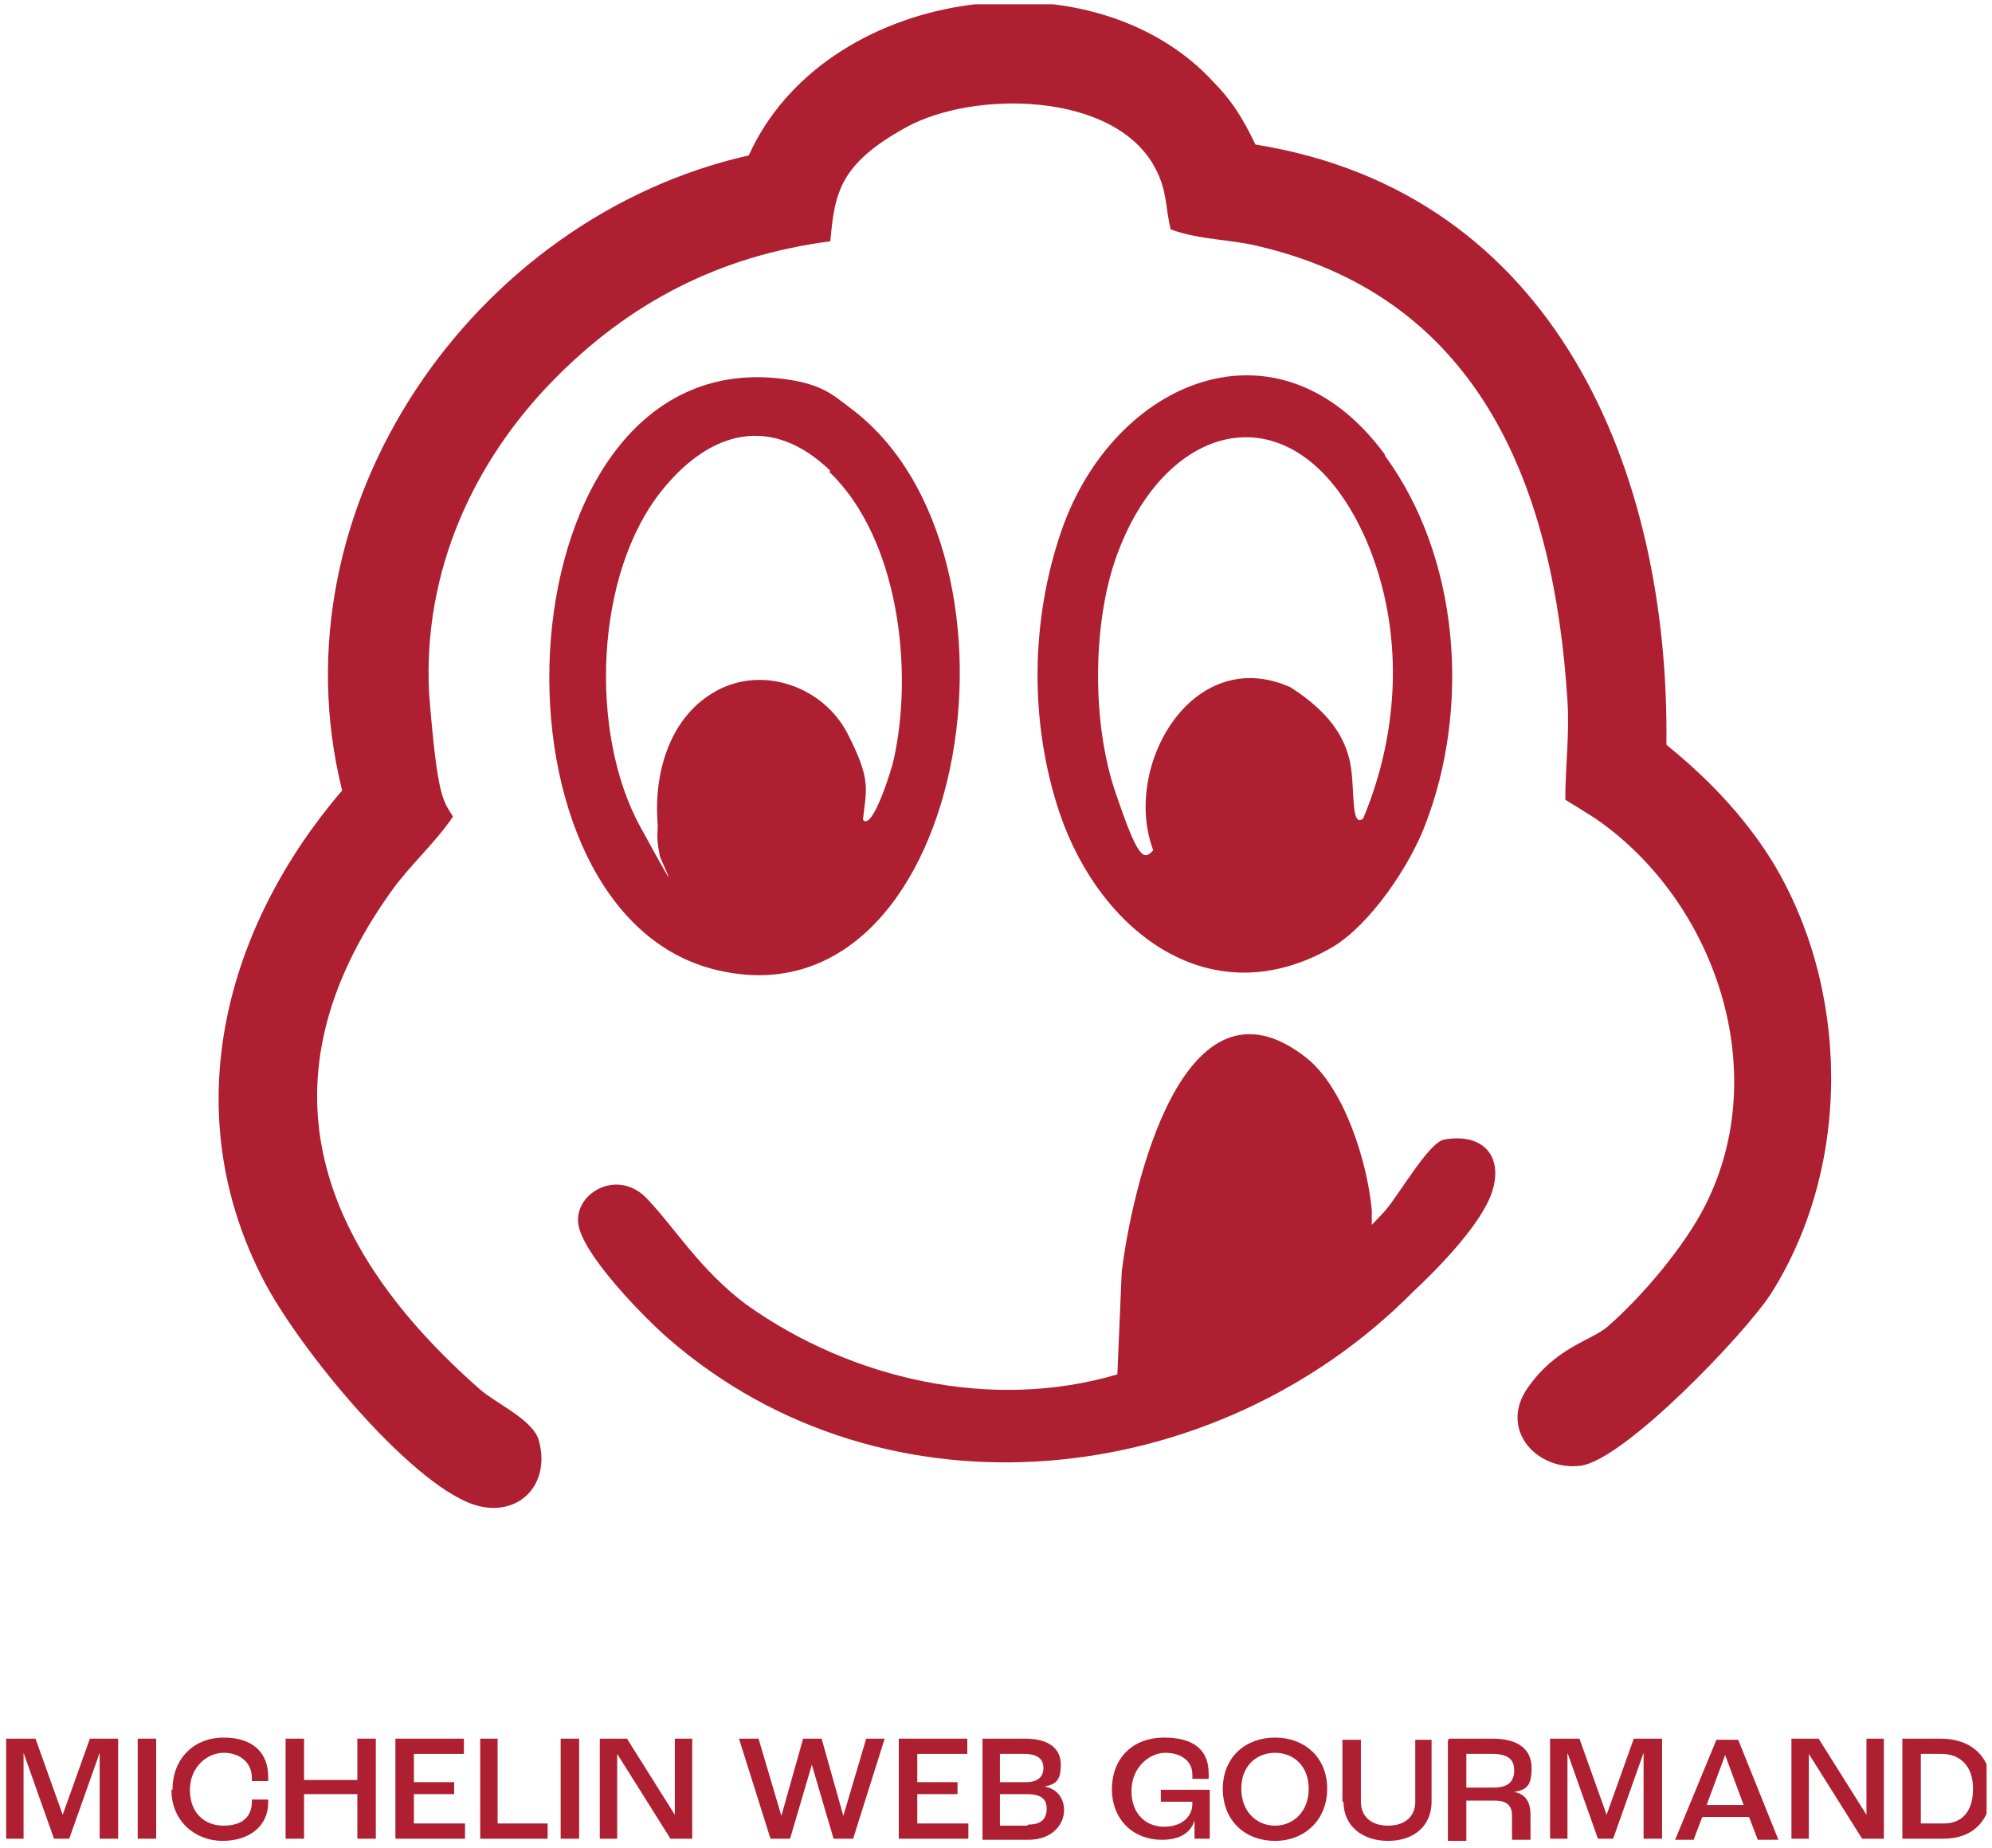 <svg width="277" height="257" viewBox="0 0 277 257" fill="none" xmlns="http://www.w3.org/2000/svg">
<g clip-path="url(#clip0_746_36263)">
<path d="M168.378 11.025C171.25 13.898 172.762 16.317 174.577 20.097C216.154 26.749 232.18 65.303 231.727 103.554C237.321 108.09 242.31 113.231 246.241 119.429C257.278 137.27 257.58 162.065 246.241 179.906C242.613 185.5 225.83 203.038 219.783 203.794C213.735 204.55 208.443 198.805 212.374 193.059C216.305 187.314 221.295 186.407 223.562 184.442C228.401 180.208 234.297 173.253 237.17 167.508C246.544 148.912 238.53 125.326 221.899 113.835C217.666 111.114 217.666 111.307 217.666 111.114C217.666 106.578 218.271 102.042 217.968 97.507C216.154 68.327 206.175 41.717 175.332 34.309C171.25 33.251 166.866 33.402 162.784 31.89C162.028 28.715 162.33 26.598 160.667 23.423C155.073 12.688 135.418 12.537 126.044 17.678C116.67 22.818 116.066 26.901 115.461 33.553C100.191 35.518 87.49 42.02 76.756 53.056C66.021 64.094 58.764 79.213 59.671 96.448C60.819 110.903 61.588 111.31 62.998 113.533C60.427 117.313 56.95 120.337 54.38 123.965C35.481 150.424 44.401 173.556 66.777 193.211C69.045 195.176 74.186 197.444 74.942 200.317C76.756 207.12 71.162 211.656 64.812 208.783C55.589 204.701 40.621 186.256 36.237 177.184C24.595 153.901 31.399 128.803 47.576 109.904C37.749 70.444 65.87 30.227 104.122 21.609C114.554 -1.523 150.996 -6.986 168.232 10.855L168.378 11.025Z" fill="#AD1F31"/>
<path d="M181.683 147.097C186.975 151.33 190.15 161.611 190.755 168.264V170.311L192.267 168.717C194.232 166.752 198.617 158.739 200.885 158.436C206.025 157.529 209.049 160.553 207.537 165.542C206.025 170.532 198.617 177.638 196.5 179.603C169.134 207.271 123.172 212.412 92.934 186.104C89.608 183.232 80.688 174.16 80.385 169.927C80.083 165.694 85.979 162.519 89.91 166.601C93.841 170.683 97.319 176.579 103.82 181.417C118.485 191.85 137.989 196.234 155.376 191.094L155.981 176.882C157.341 165.542 164.447 133.49 181.683 147.097Z" fill="#AD1F31"/>
<path d="M192.567 63.337C202.999 77.549 204.511 98.413 198.161 114.742C196.045 120.336 190.602 128.5 185.31 131.675C168.377 141.503 152.955 129.559 147.361 113.079C143.128 100.53 143.279 86.167 147.663 73.618C154.921 52.905 177.75 43.077 192.567 63.186V63.337ZM189.543 113.835C194.684 101.588 195.289 87.527 189.997 75.13C180.623 53.661 162.027 57.743 155.072 77.851C151.897 87.225 151.897 100.681 155.072 110.055C158.247 119.429 159.003 119.731 160.364 118.219C155.979 106.578 165.806 89.493 179.414 95.541C184.695 98.891 186.973 102.344 187.729 105.973C188.485 109.601 187.729 115.498 189.695 113.683L189.543 113.835Z" fill="#AD1F31"/>
<path d="M118.181 56.684C145.547 76.943 134.359 144.072 98.98 134.698C65.718 125.778 69.498 48.519 108.203 52.601C114.166 53.23 115.762 54.869 118.181 56.684ZM115.46 65.453C107.296 57.591 98.829 59.859 92.177 68.023C82.651 79.665 81.895 101.89 89.001 114.892C96.108 127.895 91.421 118.823 91.723 118.823C91.159 116.035 91.572 115.799 91.421 114.136C90.967 107.181 93.235 99.471 99.736 95.993C106.237 92.516 114.553 95.54 117.879 102.041C121.205 108.542 120.449 109.752 119.996 113.985C121.356 115.648 124.078 106.577 124.229 105.821C127.102 93.272 124.985 74.826 115.309 65.604L115.46 65.453Z" fill="#AD1F31"/>
<path d="M0.856 241.742H4.939L8.718 252.326L12.498 241.742H16.429V255.652H13.859V243.708L9.626 255.652H7.509L3.276 243.708V255.652H0.856V241.742Z" fill="#AD1F31"/>
<path d="M19.149 241.742H21.72V255.652H19.149V241.742Z" fill="#AD1F31"/>
<path d="M23.988 248.849C23.988 244.464 27.012 241.592 31.094 241.592C35.176 241.592 37.293 243.708 37.293 247.035C37.293 250.361 37.293 247.488 37.293 247.639H35.025C35.025 247.488 35.025 247.337 35.025 247.186C35.025 245.069 33.362 243.708 31.094 243.708C28.826 243.708 26.407 245.674 26.407 248.849C26.407 252.024 28.373 253.838 31.094 253.838C33.816 253.838 35.025 252.478 35.025 250.512V250.21H37.293V250.663C37.293 253.838 34.723 255.955 30.943 255.955C27.163 255.955 23.837 253.234 23.837 248.849H23.988Z" fill="#AD1F31"/>
<path d="M39.712 241.742H42.282V247.487H49.691V241.742H52.261V255.652H49.691V249.453H42.282V255.652H39.712V241.742Z" fill="#AD1F31"/>
<path d="M54.985 241.742H64.51V243.859H57.556V247.79H63.15V249.453H57.556V253.535H64.662V255.652H54.985V241.742Z" fill="#AD1F31"/>
<path d="M66.626 241.742H69.196V253.535H76.151V255.652H66.777V241.742H66.626Z" fill="#AD1F31"/>
<path d="M77.964 241.742H80.534V255.652H77.964V241.742Z" fill="#AD1F31"/>
<path d="M83.405 241.742H87.185L93.838 252.326V241.742H96.257V255.652H93.233L85.824 243.859V255.652H83.405V241.742Z" fill="#AD1F31"/>
<path d="M102.759 241.742H105.48L108.655 252.477L111.679 241.742H114.249L117.273 252.477L120.448 241.742H123.018L118.634 255.652H115.912L112.889 245.371L109.865 255.652H107.143L102.759 241.742Z" fill="#AD1F31"/>
<path d="M124.983 241.742H134.508V243.859H127.554V247.79H133.148V249.453H127.554V253.535H134.66V255.652H124.983V241.742Z" fill="#AD1F31"/>
<path d="M136.626 241.742H142.522C145.849 241.742 147.512 243.103 147.512 245.371C147.512 247.639 146.756 248.092 145.244 248.395C146.907 248.697 147.965 249.907 147.965 251.721C147.965 253.535 146.453 255.803 142.976 255.803H136.626V241.893V241.742ZM142.674 247.79C144.337 247.79 145.093 247.034 145.093 245.824C145.093 244.615 144.337 243.859 142.371 243.859H139.045V247.79H142.674ZM142.976 253.686C144.941 253.686 145.546 252.779 145.546 251.418C145.546 250.058 144.639 249.453 142.825 249.453H139.045V253.837H142.825L142.976 253.686Z" fill="#AD1F31"/>
<path d="M154.616 248.849C154.616 244.313 157.64 241.592 161.873 241.592C166.107 241.592 168.072 243.406 168.072 246.581C168.072 249.756 168.072 247.186 168.072 247.337H165.804C165.804 247.035 165.804 246.883 165.804 246.732C165.804 244.767 164.141 243.708 162.025 243.708C159.908 243.708 157.338 245.674 157.338 249C157.338 252.326 159.454 253.989 161.873 253.989C164.292 253.989 165.804 252.629 165.804 250.814V250.512H161.42V248.849H168.223V255.653H166.107C166.107 255.048 166.107 254.141 166.107 253.082C165.653 254.745 164.141 255.804 161.571 255.804C157.64 255.804 154.616 253.082 154.616 248.698V248.849Z" fill="#AD1F31"/>
<path d="M170.04 248.698C170.04 244.313 173.215 241.592 177.297 241.592C181.379 241.592 184.554 244.313 184.554 248.698C184.554 253.082 181.379 255.955 177.297 255.955C173.215 255.955 170.04 253.234 170.04 248.698ZM181.984 248.698C181.984 245.523 179.867 243.708 177.297 243.708C174.727 243.708 172.61 245.523 172.61 248.698C172.61 251.873 174.727 253.838 177.297 253.838C179.867 253.838 181.984 251.873 181.984 248.698Z" fill="#AD1F31"/>
<path d="M186.671 250.512V241.895H189.241V250.512C189.241 252.629 190.753 253.839 193.021 253.839C195.289 253.839 196.801 252.629 196.801 250.512V241.895H199.069V250.512C199.069 253.839 196.65 255.955 193.021 255.955C189.392 255.955 186.822 253.839 186.822 250.512H186.671Z" fill="#AD1F31"/>
<path d="M201.486 241.742H207.534C211.162 241.742 212.977 243.254 212.977 245.824C212.977 248.395 212.221 248.848 210.558 249.151C212.221 249.453 212.825 250.662 212.825 252.326V255.803H210.255V252.477C210.255 251.116 209.65 250.36 207.836 250.36H203.905V255.954H201.335V242.045L201.486 241.742ZM207.685 248.546C209.802 248.546 210.558 247.639 210.558 246.127C210.558 244.615 209.65 243.859 207.534 243.859H203.905V248.546H207.534H207.685Z" fill="#AD1F31"/>
<path d="M215.548 241.742H219.63L223.41 252.326L227.19 241.742H231.121V255.652H228.55V243.708L224.317 255.652H222.2L217.967 243.708V255.652H215.548V241.742Z" fill="#AD1F31"/>
<path d="M243.218 252.629H236.716L235.507 255.804H232.937L238.682 241.895H241.706L247.3 255.804H244.427L243.218 252.629ZM242.462 250.966L239.891 244.011L237.321 250.966H242.613H242.462Z" fill="#AD1F31"/>
<path d="M249.11 241.742H252.89L259.543 252.326V241.742H261.962V255.652H258.938L251.529 243.859V255.652H249.11V241.742Z" fill="#AD1F31"/>
<path d="M264.534 241.742H269.826C274.21 241.742 276.932 244.312 276.932 248.697C276.932 253.082 274.362 255.652 270.279 255.652H264.534V241.742ZM270.279 253.535C272.85 253.535 274.362 251.872 274.362 248.697C274.362 245.522 272.547 243.859 269.977 243.859H267.104V253.535H270.279Z" fill="#AD1F31"/>
</g>
<defs>
<clipPath id="clip0_746_36263">
<rect width="276" height="256" fill="white" transform="translate(0.249 0.599)"/>
</clipPath>
</defs>
</svg>
